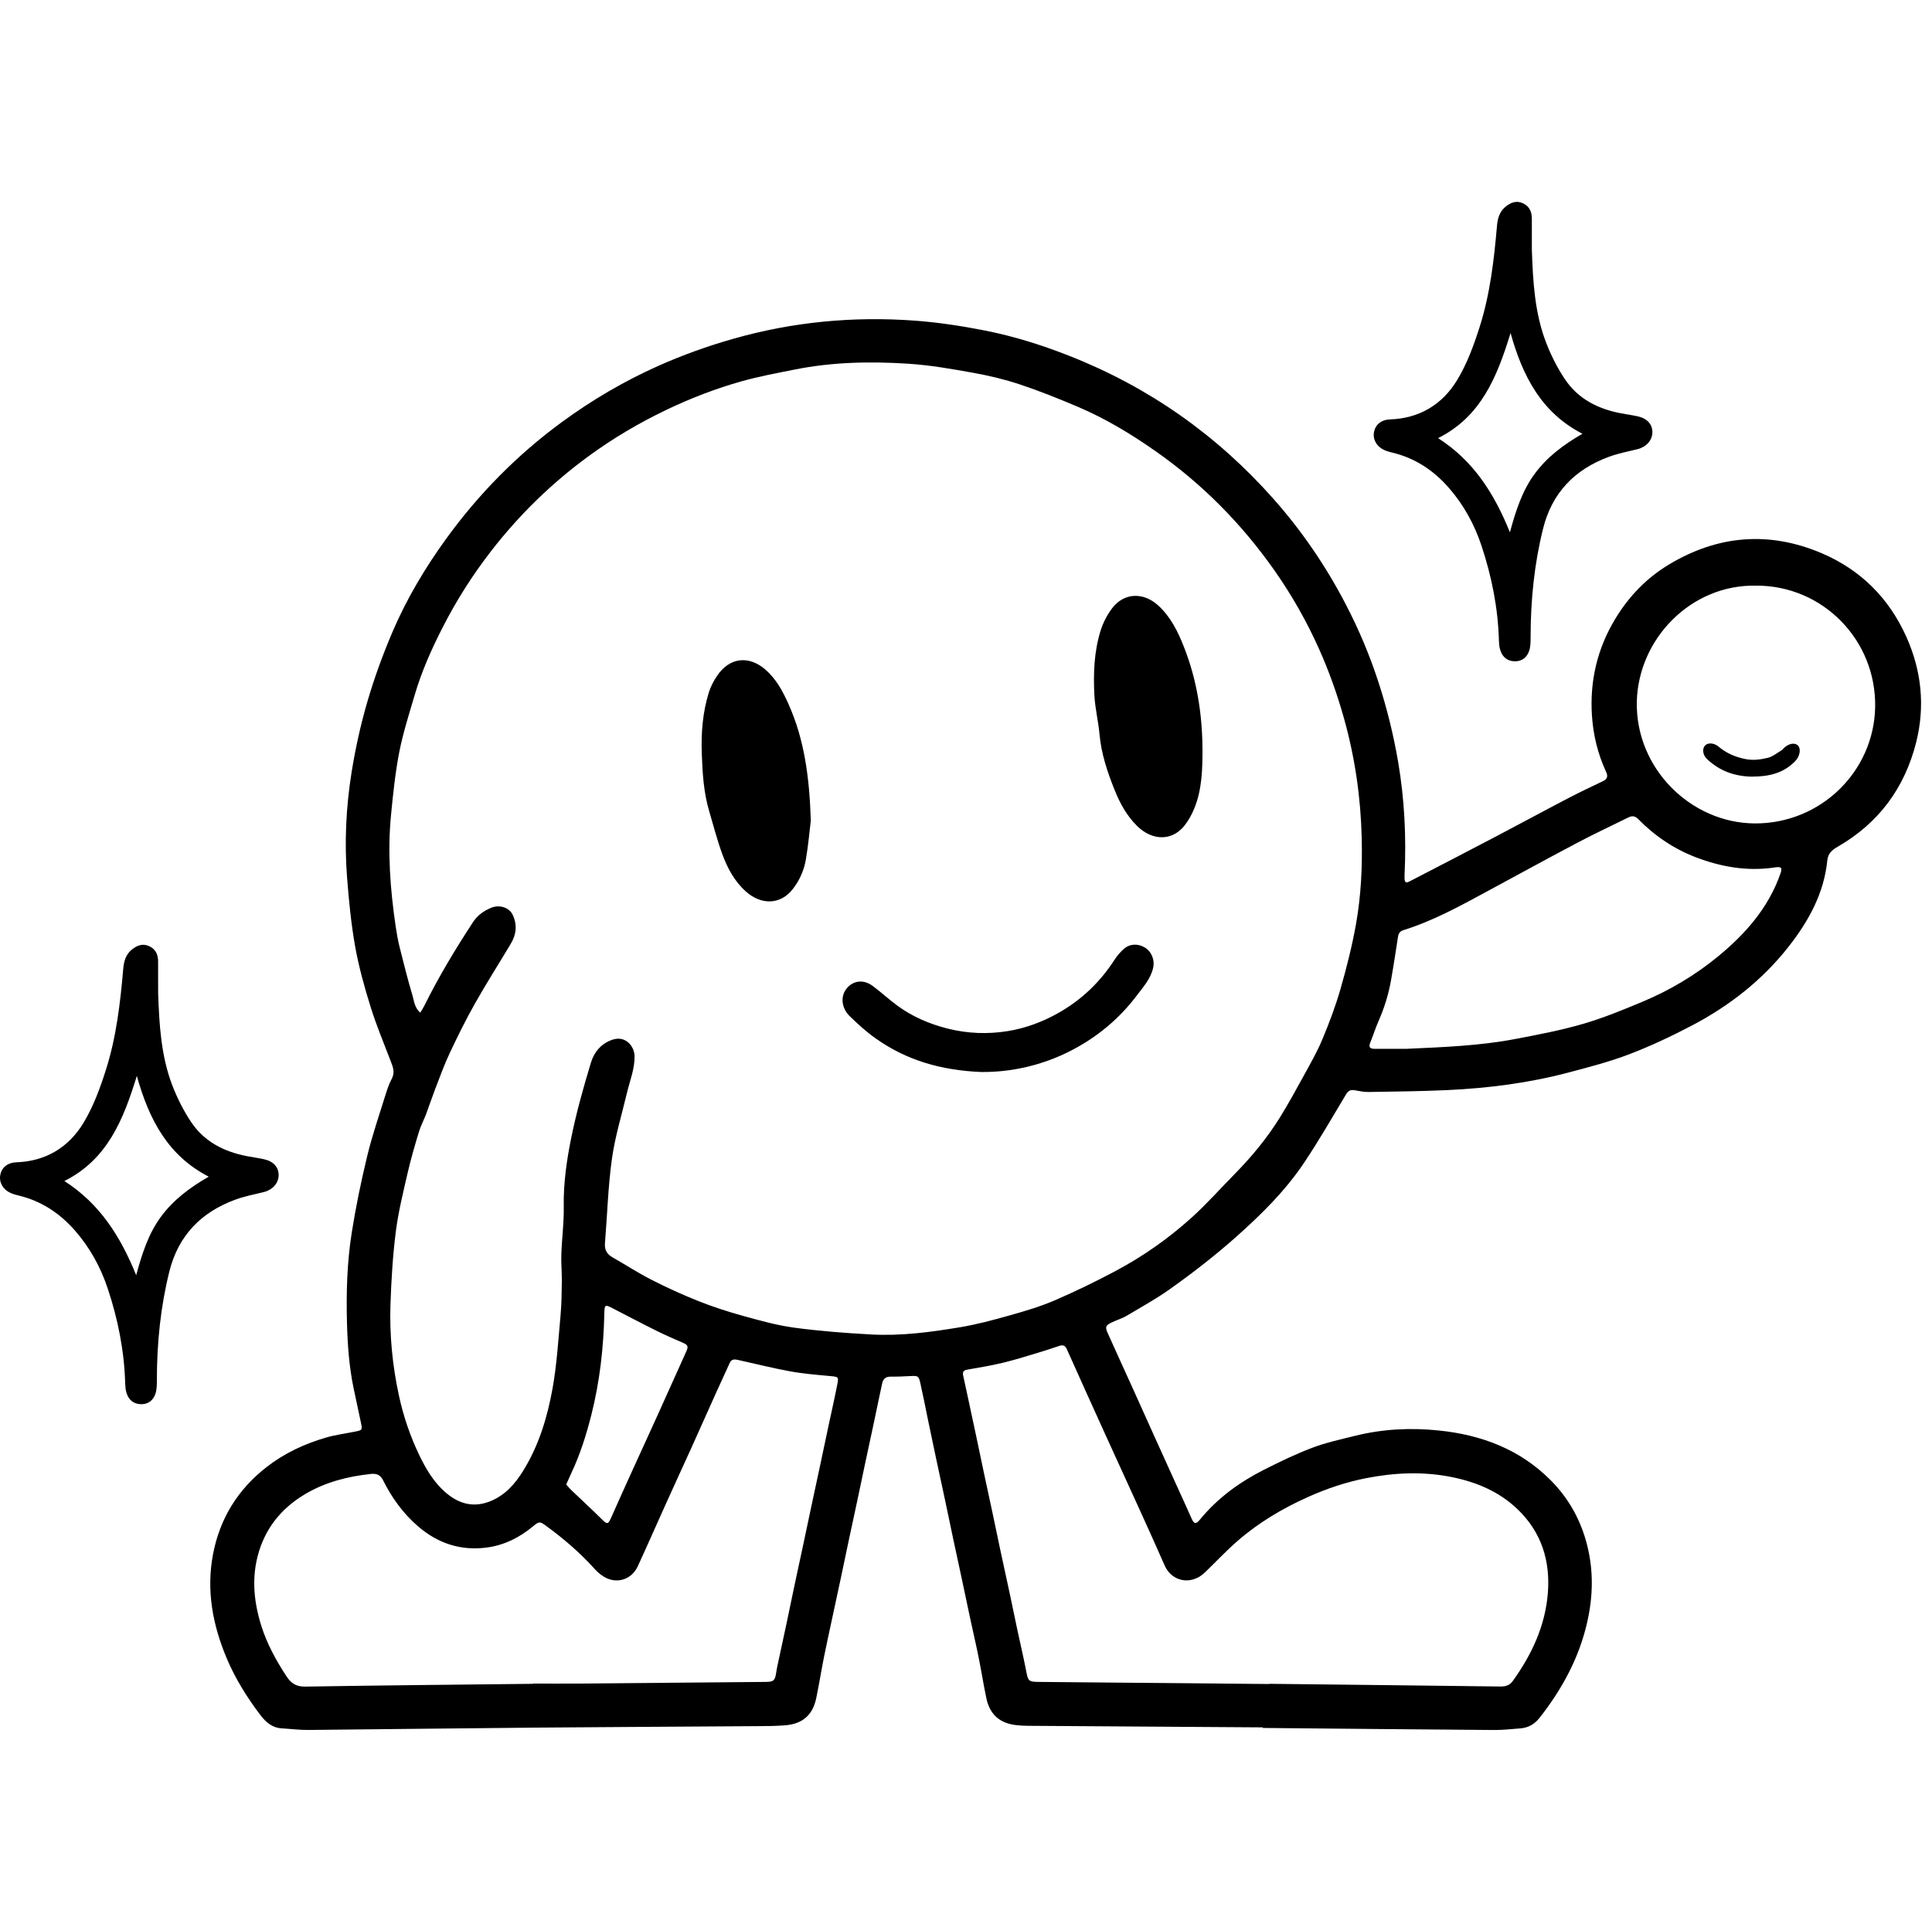 <svg xmlns="http://www.w3.org/2000/svg" fill="none" viewBox="0 0 172 171" height="171" width="172">
<path fill="black" d="M50.41 132.189C50.55 132.346 50.689 132.524 50.85 132.676C51.773 133.56 52.713 134.422 53.618 135.323C54.031 135.736 54.145 135.736 54.384 135.196C55.011 133.782 55.646 132.372 56.286 130.966C57.043 129.299 57.809 127.637 58.566 125.965C59.415 124.094 60.251 122.214 61.099 120.338C61.299 119.89 61.247 119.764 60.79 119.564C60.029 119.233 59.263 118.906 58.518 118.536C57.2 117.884 55.898 117.196 54.588 116.521C53.849 116.138 53.822 116.143 53.801 116.987C53.731 120.02 53.396 123.019 52.652 125.965C52.203 127.746 51.655 129.491 50.872 131.153C50.724 131.467 50.589 131.78 50.41 132.18M156.367 52.149C150.536 52.018 145.853 56.897 145.722 62.472C145.587 68.43 150.544 73.287 156.211 73.322C162.09 73.357 166.839 68.691 166.939 62.955C167.043 56.993 162.278 52.136 156.363 52.149M125.271 93.39C128.505 93.242 131.747 93.124 134.942 92.511C136.948 92.128 138.968 91.745 140.926 91.174C142.737 90.648 144.495 89.925 146.24 89.194C148.647 88.185 150.888 86.857 152.912 85.199C155.366 83.188 157.425 80.869 158.5 77.809C158.687 77.274 158.613 77.161 158.034 77.235C157.96 77.243 157.886 77.256 157.812 77.269C155.471 77.583 153.221 77.187 151.036 76.36C149.051 75.611 147.324 74.445 145.84 72.93C145.578 72.665 145.313 72.621 144.987 72.782C143.494 73.522 141.979 74.223 140.508 75.002C137.784 76.438 135.085 77.922 132.374 79.385C129.967 80.686 127.569 82.009 124.941 82.827C124.636 82.923 124.505 83.11 124.462 83.41C124.257 84.716 124.062 86.026 123.831 87.327C123.609 88.572 123.235 89.769 122.725 90.927C122.451 91.553 122.242 92.215 121.986 92.85C121.807 93.285 122.016 93.394 122.39 93.394C123.356 93.394 124.318 93.394 125.284 93.394M47.455 149.933V149.915C48.783 149.915 50.11 149.924 51.437 149.915C57.017 149.872 62.596 149.82 68.176 149.767C68.876 149.763 68.994 149.65 69.103 148.94C69.138 148.701 69.181 148.466 69.233 148.231C69.494 147.012 69.76 145.789 70.021 144.571C70.26 143.452 70.487 142.334 70.722 141.215C70.992 139.949 71.266 138.687 71.536 137.42C71.766 136.332 71.997 135.24 72.228 134.152C72.497 132.885 72.772 131.623 73.041 130.357C73.272 129.269 73.503 128.181 73.733 127.088C74.003 125.822 74.29 124.56 74.539 123.293C74.678 122.588 74.634 122.601 73.894 122.532C72.693 122.419 71.488 122.323 70.308 122.105C68.755 121.822 67.223 121.431 65.682 121.091C65.408 121.03 65.129 121.017 64.981 121.33C64.572 122.218 64.163 123.106 63.763 123.994C63.01 125.665 62.266 127.341 61.513 129.012C60.768 130.653 60.011 132.289 59.271 133.934C58.436 135.784 57.622 137.642 56.773 139.483C56.286 140.536 55.154 141.006 54.079 140.563C53.666 140.388 53.274 140.075 52.969 139.74C51.664 138.286 50.197 137.024 48.622 135.875C48.056 135.462 47.999 135.462 47.464 135.906C46.258 136.911 44.888 137.599 43.329 137.803C41.023 138.108 38.982 137.433 37.223 135.919C35.892 134.774 34.882 133.373 34.103 131.81C33.855 131.314 33.511 131.197 33.011 131.249C30.956 131.471 28.994 131.967 27.192 133.029C25.333 134.126 23.962 135.645 23.218 137.668C22.352 140.027 22.522 142.412 23.262 144.767C23.771 146.381 24.576 147.857 25.507 149.271C25.93 149.911 26.382 150.198 27.187 150.185C33.942 150.072 40.696 150.015 47.451 149.937M112.994 149.959V149.937C119.853 150.015 126.712 150.089 133.571 150.176C134.041 150.181 134.393 150.085 134.689 149.672C136.369 147.33 137.557 144.793 137.797 141.894C138.036 138.996 137.235 136.432 135.099 134.387C133.453 132.811 131.438 131.967 129.223 131.523C126.682 131.014 124.149 131.131 121.633 131.623C119.849 131.971 118.121 132.55 116.454 133.299C114.173 134.322 112.045 135.584 110.165 137.224C109.147 138.112 108.22 139.109 107.241 140.045C106.048 141.181 104.32 140.854 103.685 139.396C102.967 137.76 102.231 136.132 101.491 134.504C100.434 132.18 99.368 129.861 98.31 127.532C97.191 125.069 96.082 122.606 94.976 120.138C94.846 119.846 94.654 119.742 94.371 119.825C93.91 119.964 93.462 120.138 93 120.277C91.79 120.638 90.589 121.03 89.366 121.33C88.287 121.596 87.186 121.77 86.089 121.966C85.776 122.022 85.684 122.188 85.745 122.471C85.854 122.984 85.972 123.498 86.08 124.016C86.346 125.252 86.611 126.488 86.873 127.719C87.112 128.838 87.343 129.956 87.578 131.075C87.843 132.311 88.113 133.543 88.374 134.779C88.613 135.897 88.84 137.016 89.079 138.134C89.34 139.353 89.61 140.571 89.871 141.794C90.111 142.926 90.346 144.062 90.585 145.193C90.842 146.399 91.129 147.6 91.36 148.81C91.525 149.68 91.569 149.759 92.456 149.767C99.302 149.833 106.144 149.894 112.99 149.954M37.406 90.191C37.554 89.939 37.68 89.751 37.78 89.551C39.056 86.975 40.535 84.516 42.111 82.113C42.516 81.495 43.086 81.095 43.752 80.825C44.5 80.525 45.358 80.829 45.654 81.482C46.058 82.362 45.967 83.215 45.479 84.028C44.417 85.808 43.299 87.558 42.281 89.364C41.467 90.805 40.736 92.289 40.031 93.786C39.53 94.852 39.134 95.971 38.707 97.072C38.433 97.785 38.198 98.508 37.928 99.222C37.733 99.735 37.467 100.227 37.306 100.749C36.941 101.959 36.584 103.169 36.301 104.401C35.9 106.146 35.465 107.891 35.239 109.662C34.969 111.795 34.838 113.954 34.764 116.104C34.669 118.854 34.934 121.583 35.517 124.277C35.918 126.135 36.531 127.928 37.358 129.639C37.937 130.831 38.616 131.971 39.63 132.864C40.823 133.908 42.137 134.295 43.673 133.669C44.979 133.133 45.849 132.137 46.567 130.984C47.969 128.725 48.73 126.209 49.192 123.633C49.575 121.505 49.701 119.328 49.901 117.17C49.992 116.151 50.006 115.124 50.019 114.097C50.027 113.288 49.945 112.474 49.975 111.664C50.023 110.263 50.215 108.866 50.188 107.469C50.154 105.371 50.45 103.308 50.863 101.28C51.32 99.03 51.947 96.811 52.612 94.613C52.891 93.699 53.5 92.933 54.514 92.585C55.694 92.175 56.49 93.185 56.495 94.06C56.503 95.205 56.072 96.236 55.816 97.315C55.35 99.274 54.754 101.215 54.475 103.204C54.131 105.689 54.062 108.213 53.857 110.72C53.809 111.312 54.049 111.69 54.545 111.969C55.694 112.622 56.804 113.349 57.983 113.949C59.345 114.646 60.742 115.285 62.165 115.851C63.462 116.365 64.794 116.8 66.139 117.17C67.645 117.588 69.164 118.014 70.704 118.223C72.972 118.528 75.257 118.702 77.541 118.828C80.201 118.976 82.842 118.623 85.458 118.188C86.968 117.936 88.457 117.535 89.932 117.118C91.277 116.739 92.626 116.339 93.901 115.79C95.734 115.002 97.531 114.123 99.293 113.188C101.735 111.891 103.994 110.307 106.044 108.461C107.406 107.234 108.629 105.854 109.917 104.544C111.432 103.004 112.803 101.345 113.943 99.509C114.67 98.338 115.335 97.128 115.997 95.918C116.602 94.813 117.233 93.721 117.72 92.563C118.334 91.1 118.896 89.603 119.335 88.08C119.883 86.174 120.371 84.246 120.719 82.296C121.172 79.754 121.294 77.174 121.228 74.593C121.141 70.994 120.628 67.46 119.657 63.987C119.061 61.854 118.321 59.774 117.416 57.755C116.332 55.335 115.026 53.032 113.508 50.861C110.579 46.678 107.045 43.092 102.858 40.163C100.673 38.631 98.397 37.26 95.938 36.216C94.254 35.502 92.548 34.814 90.811 34.236C89.462 33.787 88.061 33.452 86.659 33.2C84.749 32.856 82.829 32.517 80.897 32.39C77.494 32.168 74.086 32.234 70.717 32.913C69.155 33.226 67.584 33.513 66.052 33.944C63.737 34.592 61.495 35.459 59.319 36.499C56.882 37.665 54.571 39.032 52.395 40.624C49.105 43.031 46.215 45.851 43.721 49.072C42.085 51.183 40.657 53.428 39.443 55.8C38.433 57.767 37.532 59.787 36.91 61.915C36.418 63.586 35.883 65.253 35.548 66.959C35.191 68.787 34.999 70.65 34.817 72.508C34.486 75.842 34.738 79.163 35.221 82.466C35.313 83.093 35.422 83.715 35.574 84.329C35.931 85.756 36.288 87.188 36.71 88.598C36.867 89.12 36.901 89.734 37.415 90.174M112.45 153.815C105.469 153.771 98.488 153.723 91.507 153.676C91.159 153.676 90.816 153.654 90.467 153.615C89.005 153.445 88.126 152.679 87.817 151.238C87.56 150.033 87.373 148.814 87.129 147.609C86.89 146.416 86.611 145.228 86.355 144.036C86.111 142.904 85.88 141.768 85.636 140.637C85.375 139.414 85.11 138.195 84.849 136.976C84.609 135.858 84.379 134.739 84.144 133.621C83.883 132.385 83.608 131.149 83.347 129.917C83.108 128.786 82.873 127.65 82.633 126.514C82.403 125.395 82.185 124.273 81.933 123.158C81.789 122.514 81.72 122.501 81.058 122.532C80.471 122.562 79.883 122.593 79.296 122.584C78.847 122.575 78.617 122.797 78.534 123.193C78.299 124.264 78.086 125.343 77.855 126.418C77.589 127.667 77.315 128.916 77.05 130.17C76.815 131.275 76.588 132.381 76.353 133.482C76.088 134.731 75.814 135.98 75.548 137.233C75.313 138.339 75.087 139.44 74.852 140.545C74.591 141.781 74.321 143.017 74.055 144.249C73.825 145.337 73.581 146.425 73.364 147.517C73.12 148.74 72.924 149.972 72.671 151.195C72.362 152.701 71.47 153.497 69.934 153.628C69.124 153.697 68.306 153.702 67.493 153.706C60.89 153.754 54.284 153.78 47.681 153.837C40.944 153.893 34.203 153.985 27.466 154.045C26.669 154.054 25.873 153.95 25.077 153.902C24.232 153.85 23.666 153.358 23.188 152.727C22 151.164 20.964 149.506 20.198 147.7C18.936 144.715 18.348 141.616 18.966 138.391C19.571 135.227 21.168 132.633 23.723 130.644C25.325 129.395 27.131 128.555 29.063 127.998C29.886 127.763 30.743 127.654 31.583 127.484C32.262 127.349 32.271 127.345 32.127 126.653C31.918 125.639 31.687 124.625 31.479 123.611C31.082 121.7 30.943 119.764 30.891 117.818C30.817 115.116 30.895 112.413 31.317 109.745C31.679 107.46 32.149 105.188 32.693 102.938C33.132 101.115 33.75 99.335 34.303 97.542C34.46 97.041 34.625 96.532 34.873 96.071C35.182 95.496 34.986 95.013 34.782 94.487C34.168 92.889 33.507 91.305 32.997 89.673C32.449 87.91 31.949 86.117 31.622 84.307C31.261 82.279 31.061 80.22 30.9 78.162C30.652 75.011 30.804 71.855 31.305 68.739C31.644 66.637 32.105 64.54 32.702 62.494C33.315 60.392 34.068 58.32 34.925 56.31C36.188 53.341 37.837 50.578 39.73 47.962C42.616 43.984 46.028 40.52 49.988 37.608C52.687 35.628 55.559 33.94 58.623 32.573C60.768 31.62 62.966 30.828 65.225 30.184C70.556 28.656 75.992 28.147 81.506 28.556C83.574 28.713 85.641 29.03 87.678 29.431C90.245 29.936 92.739 30.719 95.181 31.681C102.275 34.471 108.329 38.731 113.377 44.428C115.923 47.301 118.069 50.456 119.836 53.864C120.972 56.053 121.929 58.32 122.695 60.67C123.47 63.034 124.062 65.436 124.479 67.886C125.041 71.203 125.202 74.532 125.045 77.888C125.045 77.979 125.036 78.07 125.041 78.157C125.049 78.593 125.141 78.662 125.515 78.471C128.061 77.152 130.611 75.838 133.149 74.501C135.307 73.37 137.444 72.208 139.603 71.081C140.63 70.545 141.679 70.054 142.719 69.553C143.098 69.37 143.163 69.114 142.993 68.748C142.258 67.159 141.844 65.493 141.727 63.747C141.522 60.649 142.193 57.767 143.803 55.104C145.017 53.098 146.606 51.448 148.616 50.247C152.96 47.649 157.503 47.279 162.164 49.255C165.646 50.734 168.179 53.267 169.724 56.723C171.069 59.73 171.395 62.881 170.595 66.085C169.576 70.145 167.27 73.283 163.618 75.389C163.131 75.672 162.748 75.968 162.682 76.604C162.386 79.554 161.011 82.035 159.218 84.316C156.89 87.275 153.987 89.547 150.675 91.292C148.856 92.249 146.989 93.133 145.069 93.868C143.307 94.543 141.461 95.022 139.633 95.505C136.113 96.436 132.509 96.898 128.879 97.067C126.534 97.176 124.183 97.198 121.833 97.237C121.433 97.246 121.024 97.154 120.623 97.085C120.275 97.024 120.049 97.089 119.844 97.433C118.617 99.478 117.429 101.554 116.101 103.535C114.43 106.033 112.298 108.139 110.056 110.132C108.176 111.804 106.196 113.34 104.142 114.798C102.906 115.677 101.596 116.395 100.308 117.161C99.885 117.414 99.398 117.548 98.954 117.766C98.432 118.023 98.375 118.162 98.606 118.684C99.337 120.316 100.081 121.94 100.821 123.572C101.483 125.034 102.14 126.505 102.801 127.967C103.533 129.582 104.264 131.197 104.995 132.811C105.36 133.617 105.735 134.422 106.092 135.236C106.3 135.706 106.475 135.74 106.805 135.34C108.363 133.425 110.313 132.002 112.494 130.892C113.912 130.174 115.349 129.478 116.833 128.916C118.064 128.451 119.366 128.172 120.649 127.85C123.104 127.241 125.607 127.119 128.105 127.38C131.9 127.772 135.334 129.06 138.075 131.832C139.686 133.46 140.752 135.397 141.309 137.629C141.87 139.888 141.823 142.125 141.318 144.384C140.604 147.596 139.081 150.39 137.07 152.957C136.626 153.523 136.065 153.854 135.347 153.906C134.581 153.963 133.815 154.054 133.049 154.05C126.172 153.998 119.3 153.932 112.424 153.867V153.824L112.45 153.815Z"></path>
<path fill="black" d="M72.184 73.061C72.08 73.914 71.967 75.22 71.749 76.508C71.584 77.496 71.179 78.414 70.548 79.206C69.473 80.56 67.771 80.621 66.379 79.363C65.378 78.458 64.76 77.296 64.307 76.064C63.846 74.811 63.515 73.509 63.136 72.23C62.645 70.567 62.54 68.853 62.479 67.133C62.41 65.275 62.553 63.43 63.11 61.641C63.271 61.132 63.532 60.64 63.833 60.192C64.929 58.538 66.662 58.329 68.159 59.639C69.112 60.475 69.695 61.567 70.2 62.699C71.61 65.85 72.058 69.192 72.184 73.061Z"></path>
<path fill="black" d="M107.053 66.793C107.053 68.547 107.005 70.296 106.339 71.95C106.113 72.516 105.808 73.073 105.425 73.548C104.329 74.897 102.579 74.879 101.23 73.548C100.32 72.651 99.72 71.554 99.25 70.392C98.601 68.786 98.049 67.154 97.888 65.4C97.783 64.234 97.491 63.081 97.43 61.91C97.33 59.969 97.4 58.015 97.988 56.139C98.21 55.434 98.571 54.738 99.019 54.15C100.072 52.775 101.778 52.709 103.097 53.902C104.224 54.925 104.873 56.252 105.412 57.632C106.566 60.569 107.044 63.638 107.053 66.789"></path>
<path fill="black" d="M87.434 95.462C83.748 95.318 80.68 94.395 77.964 92.472C77.133 91.884 76.367 91.188 75.636 90.474C74.913 89.765 74.826 88.755 75.322 88.089C75.901 87.314 76.846 87.171 77.681 87.784C78.456 88.359 79.161 89.02 79.94 89.586C81.272 90.552 82.76 91.183 84.353 91.588C86.133 92.037 87.931 92.106 89.728 91.814C91.282 91.562 92.748 91.018 94.132 90.252C96.243 89.081 97.932 87.467 99.237 85.443C99.472 85.082 99.764 84.738 100.09 84.464C100.63 84.016 101.366 84.016 101.949 84.39C102.523 84.755 102.815 85.482 102.667 86.161C102.445 87.158 101.775 87.893 101.187 88.668C99.629 90.731 97.671 92.35 95.386 93.534C92.783 94.883 89.989 95.475 87.434 95.457"></path>
<path fill="black" d="M156.008 69.157C154.454 69.14 153.075 68.661 151.943 67.56C151.582 67.207 151.53 66.663 151.799 66.381C152.065 66.106 152.605 66.154 152.988 66.476C153.675 67.055 154.446 67.395 155.342 67.582C156.06 67.734 156.726 67.638 157.379 67.482C157.836 67.373 158.232 67.025 158.654 66.781C158.702 66.751 158.732 66.69 158.776 66.646C159.229 66.194 159.79 66.089 160.082 66.402C160.347 66.69 160.234 67.338 159.851 67.743C158.806 68.857 157.462 69.153 156.008 69.153"></path>
<path fill="black" d="M136.377 22.276C136.475 25.078 136.629 27.882 137.651 30.525C138.088 31.652 138.645 32.759 139.314 33.76C140.496 35.528 142.272 36.417 144.312 36.804C144.814 36.899 145.321 36.965 145.819 37.077C146.653 37.265 147.119 37.797 147.106 38.508C147.093 39.229 146.545 39.815 145.76 40.003C144.904 40.208 144.032 40.381 143.211 40.686C140.197 41.802 138.169 43.877 137.373 47.081C136.593 50.222 136.272 53.419 136.265 56.654C136.264 57.073 136.271 57.512 136.153 57.905C135.969 58.517 135.512 58.898 134.856 58.886C134.175 58.874 133.729 58.488 133.546 57.826C133.478 57.58 133.452 57.317 133.445 57.061C133.366 54.146 132.801 51.319 131.884 48.568C131.255 46.682 130.306 44.958 129 43.455C127.628 41.878 125.963 40.778 123.923 40.296C123.676 40.238 123.427 40.164 123.198 40.056C122.536 39.742 122.196 39.099 122.326 38.457C122.462 37.788 122.989 37.372 123.746 37.346C126.368 37.259 128.412 36.022 129.739 33.822C130.61 32.379 131.213 30.735 131.728 29.113C132.657 26.191 133.01 23.146 133.273 20.095C133.332 19.412 133.512 18.81 134.078 18.371C134.533 18.017 135.013 17.846 135.566 18.093C136.146 18.352 136.372 18.84 136.375 19.454C136.379 20.395 136.376 21.335 136.376 22.276L136.377 22.276ZM134.479 29.656C133.281 33.557 131.862 37.093 128.029 39.014C131.176 41.031 133.011 43.917 134.423 47.398C134.959 45.426 135.527 43.695 136.62 42.204C137.73 40.69 139.194 39.599 140.881 38.624C137.248 36.757 135.566 33.536 134.48 29.656H134.479Z"></path>
<path fill="black" d="M14.078 88.427C14.177 91.23 14.33 94.034 15.352 96.677C15.789 97.804 16.346 98.911 17.015 99.912C18.198 101.68 19.974 102.569 22.013 102.955C22.515 103.051 23.022 103.117 23.52 103.229C24.355 103.417 24.82 103.949 24.807 104.66C24.794 105.381 24.246 105.967 23.461 106.155C22.606 106.36 21.734 106.533 20.912 106.838C17.898 107.954 15.87 110.029 15.074 113.233C14.294 116.374 13.973 119.571 13.966 122.806C13.965 123.224 13.972 123.664 13.854 124.057C13.67 124.669 13.213 125.05 12.557 125.038C11.876 125.026 11.43 124.64 11.247 123.977C11.179 123.732 11.153 123.469 11.146 123.213C11.067 120.298 10.502 117.47 9.585 114.72C8.956 112.834 8.007 111.11 6.701 109.607C5.329 108.03 3.664 106.93 1.624 106.448C1.377 106.39 1.128 106.316 0.899 106.208C0.237 105.894 -0.103 105.251 0.028 104.609C0.163 103.94 0.691 103.524 1.447 103.498C4.069 103.411 6.113 102.173 7.44 99.974C8.312 98.531 8.914 96.886 9.429 95.265C10.358 92.343 10.711 89.298 10.974 86.247C11.033 85.564 11.213 84.962 11.779 84.523C12.235 84.169 12.714 83.998 13.267 84.245C13.847 84.504 14.074 84.992 14.076 85.606C14.08 86.547 14.077 87.487 14.078 88.428L14.078 88.427ZM12.18 95.808C10.982 99.709 9.563 103.245 5.731 105.166C8.877 107.183 10.712 110.069 12.124 113.55C12.66 111.578 13.228 109.847 14.321 108.356C15.431 106.842 16.895 105.751 18.582 104.776C14.949 102.909 13.267 99.688 12.181 95.808H12.18Z"></path>
</svg>
